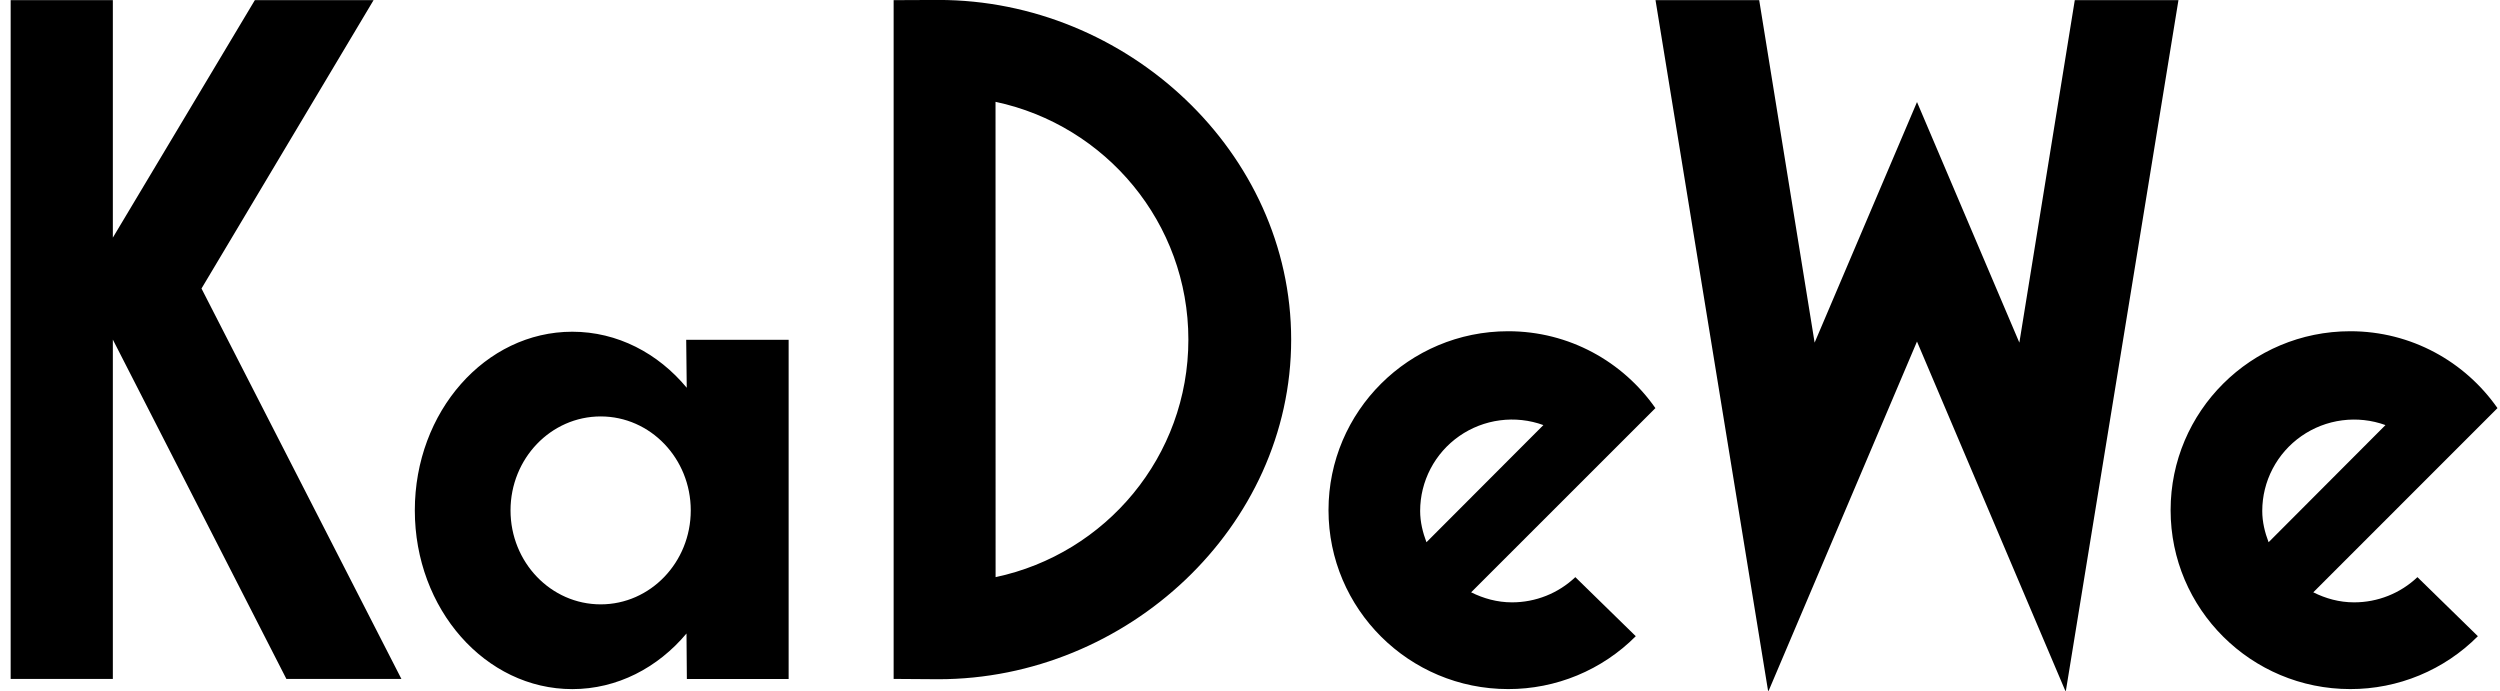 <svg width="152" height="42" viewBox="0 0 152 42" fill="none" xmlns="http://www.w3.org/2000/svg">
<g clip-path="url(#clip0_793_1643)">
<path d="M99.455 38.681C98.44 39.702 97.231 40.511 95.9 41.063C94.568 41.615 93.139 41.898 91.697 41.896C85.664 41.896 80.773 37.026 80.773 31.016C80.773 25.009 85.664 20.139 91.697 20.139C95.41 20.139 98.676 21.992 100.649 24.813L89.445 36.013C90.198 36.387 91.031 36.623 91.929 36.623C93.363 36.624 94.742 36.076 95.78 35.09L99.455 38.681ZM93.838 25.845C92.995 25.538 92.09 25.439 91.2 25.556C90.31 25.672 89.462 26 88.727 26.512C87.991 27.025 87.391 27.706 86.976 28.499C86.562 29.291 86.345 30.172 86.345 31.065C86.345 31.742 86.505 32.373 86.728 32.968L93.838 25.845ZM57.063 -0.003C68.513 -0.003 78.503 9.243 78.503 20.648C78.503 32.053 68.506 41.297 57.057 41.297L54.333 41.278V0.009L57.063 -0.003ZM72.253 20.648C72.253 13.549 67.231 7.617 60.528 6.191L60.532 35.09C67.235 33.668 72.253 27.75 72.253 20.648ZM41.739 38.517C39.994 40.598 37.527 41.898 34.795 41.898C29.507 41.898 25.221 37.032 25.221 31.03C25.221 25.03 29.507 20.169 34.795 20.169C37.54 20.169 40.012 21.476 41.754 23.576L41.721 20.658H47.949V41.282H41.761L41.739 38.517ZM36.522 36.745C39.546 36.745 41.998 34.187 41.998 31.032C41.998 27.877 39.546 25.319 36.522 25.319C33.496 25.319 31.04 27.877 31.04 31.032C31.04 34.188 33.495 36.745 36.522 36.745ZM150.655 38.681C149.64 39.702 148.431 40.511 147.1 41.063C145.768 41.615 144.34 41.898 142.897 41.896C136.863 41.896 131.973 37.026 131.973 31.016C131.973 25.009 136.863 20.139 142.897 20.139C146.609 20.139 149.876 21.992 151.847 24.813L140.648 36.013C141.396 36.387 142.227 36.623 143.126 36.623C144.561 36.625 145.941 36.076 146.98 35.09L150.655 38.681ZM145.037 25.845C144.194 25.539 143.289 25.44 142.4 25.557C141.51 25.673 140.662 26.002 139.927 26.514C139.192 27.026 138.592 27.707 138.177 28.499C137.762 29.292 137.545 30.172 137.545 31.065C137.545 31.742 137.704 32.371 137.93 32.968L145.037 25.845ZM15.495 0.009L6.861 14.448V0.009H0.648V41.278H6.861V20.647L17.412 41.278H24.405L12.251 17.542L22.713 0.009H15.495ZM116.554 6.204L110.329 20.832L106.959 0.008H100.655L107.508 42.06L116.553 20.765L125.596 42.06L132.45 0.008H126.147L122.777 20.832L116.554 6.204Z" fill="black"/>
</g>
<defs>
<clipPath id="clip0_793_1643">
<rect width="151.2" height="42" fill="white" transform="translate(0.647)"/>
</clipPath>
</defs>
</svg>
